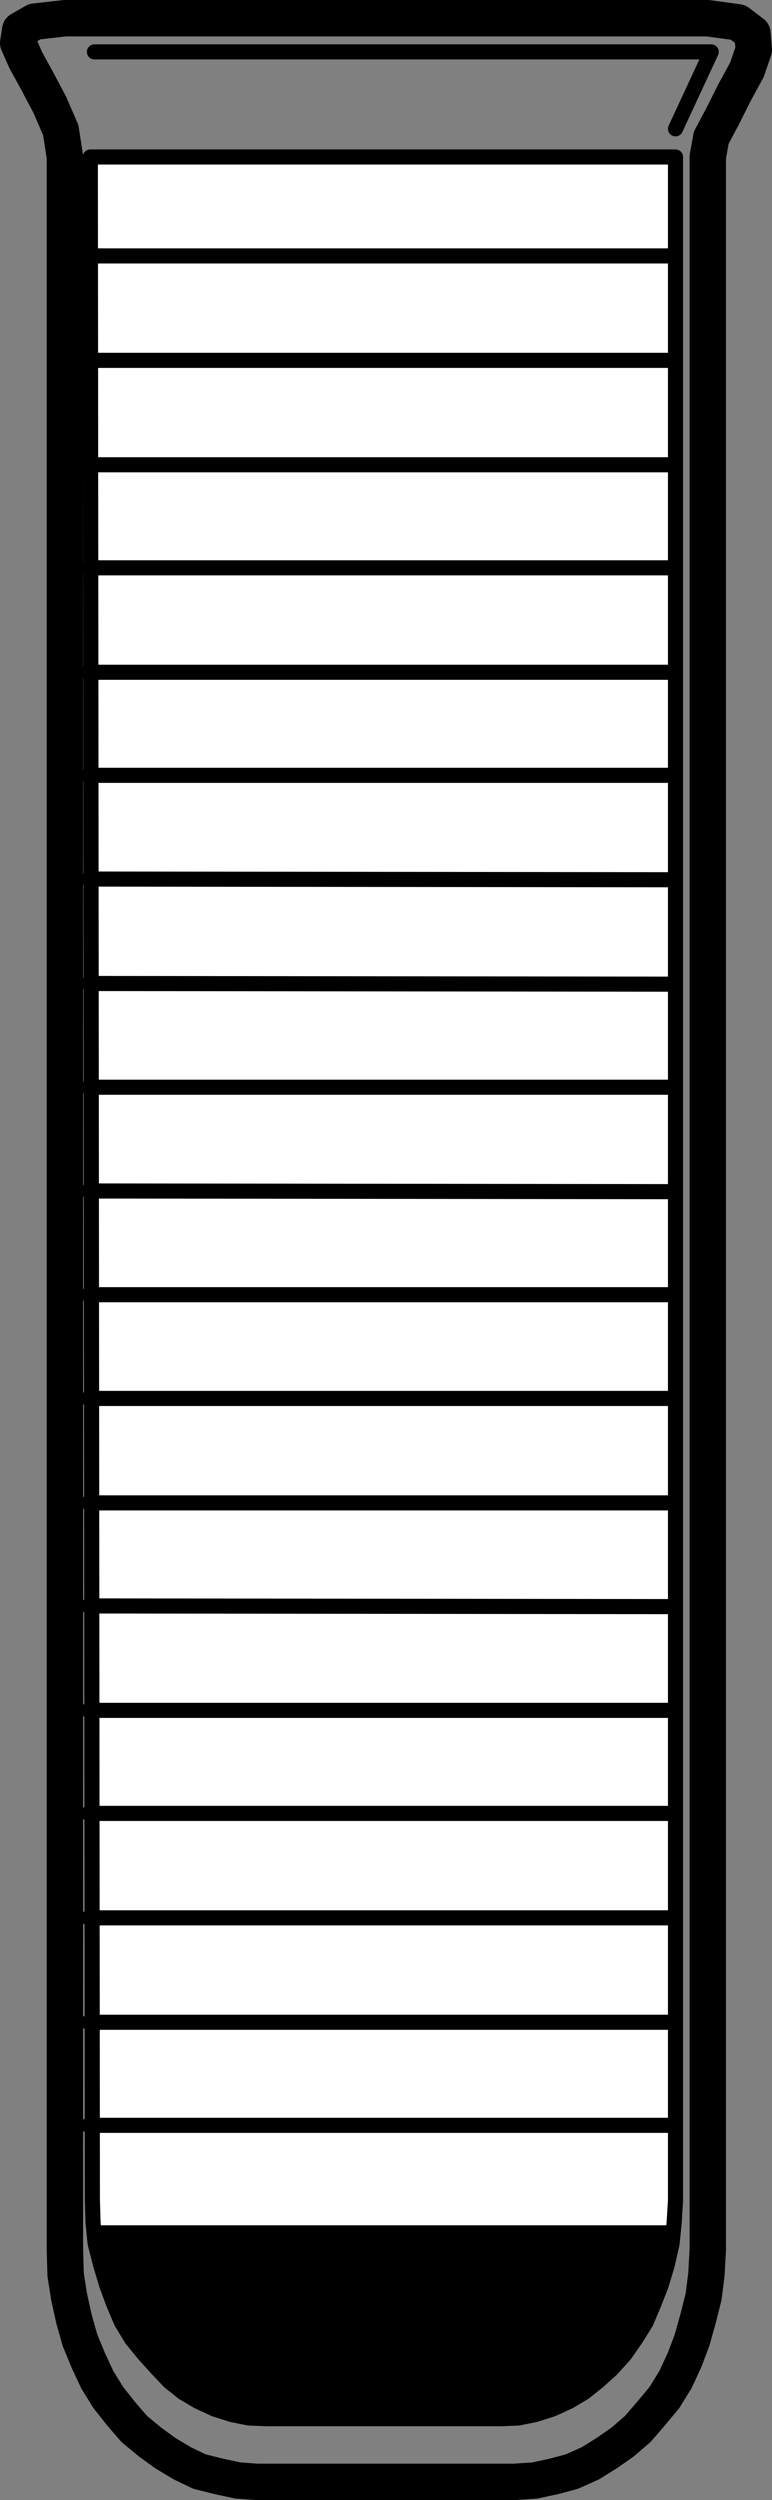 <?xml version="1.0" encoding="UTF-8" standalone="no"?>
<svg
   version="1.0"
   width="48.071mm"
   height="155.584mm"
   id="svg25"
   sodipodi:docname="Test Tube 2.wmf"
   xmlns:inkscape="http://www.inkscape.org/namespaces/inkscape"
   xmlns:sodipodi="http://sodipodi.sourceforge.net/DTD/sodipodi-0.dtd"
   xmlns="http://www.w3.org/2000/svg"
   xmlns:svg="http://www.w3.org/2000/svg">
  <rect width="100%" height="100%" fill="#808080" stroke="none"/>
  <sodipodi:namedview
     id="namedview25"
     pagecolor="#ffffff"
     bordercolor="#000000"
     borderopacity="0.25"
     inkscape:showpageshadow="2"
     inkscape:pageopacity="0.0"
     inkscape:pagecheckerboard="0"
     inkscape:deskcolor="#d1d1d1"
     inkscape:document-units="mm" />
  <defs
     id="defs1">
    <pattern
       id="WMFhbasepattern"
       patternUnits="userSpaceOnUse"
       width="6"
       height="6"
       x="0"
       y="0" />
  </defs>
  <path
     style="fill:none;stroke:#000000;stroke-width:8.567px;stroke-linecap:round;stroke-linejoin:round;stroke-miterlimit:4;stroke-dasharray:none;stroke-opacity:1"
     d="M 15.275,4.284 H 166.573 l 7.112,0.97 3.394,2.585 0.323,3.878 -1.616,4.686 -2.91,5.333 -2.748,5.494 -2.748,5.171 -0.808,4.525 V 529.131 l -0.323,5.817 -0.647,5.171 -1.293,5.171 -1.455,5.171 -1.778,4.686 -2.101,4.525 -2.586,4.201 -3.233,3.878 -3.071,3.555 -3.556,3.07 -3.718,2.585 -3.879,2.424 -4.364,1.939 -4.203,1.131 -4.526,0.97 -4.849,0.323 H 60.535 l -4.526,-0.323 -4.526,-0.97 -4.526,-1.131 -4.041,-1.939 -4.041,-2.424 -3.556,-2.585 -3.718,-3.07 -3.071,-3.555 -3.071,-3.878 -2.586,-4.201 -2.101,-4.525 -1.94,-4.686 -1.455,-5.171 -1.132,-5.171 -0.808,-5.171 -0.162,-5.817 V 36.925 L 14.305,30.623 11.719,24.644 8.81,19.15 6.062,14.141 4.284,10.101 4.768,7.031 8.163,5.091 15.275,4.284"
     id="path1" />
  <path
     style="fill:#ffffff;fill-opacity:1;fill-rule:evenodd;stroke:none"
     d="M 158.976,36.925 V 517.497 l -0.323,5.333 -0.485,4.848 -1.131,5.009 -1.455,4.848 -1.778,4.525 -1.778,4.201 -2.425,3.878 -2.586,3.717 -3.071,3.393 -3.233,2.909 -3.233,2.585 -3.556,2.101 -3.879,1.778 -4.041,1.293 -4.041,0.808 -4.203,0.162 H 62.96 l -4.364,-0.162 -4.041,-0.808 -4.041,-1.293 -3.879,-1.778 -3.556,-2.101 -3.233,-2.585 -3.071,-3.232 -2.91,-3.232 -2.91,-3.555 -2.425,-4.04 -1.778,-4.201 -1.616,-4.363 -1.455,-4.848 -1.293,-5.009 -0.485,-4.848 -0.162,-5.333 -0.485,-480.572 z"
     id="path2" />
  <path
     style="fill:none;stroke:#000000;stroke-width:3.556px;stroke-linecap:round;stroke-linejoin:round;stroke-miterlimit:4;stroke-dasharray:none;stroke-opacity:1"
     d="M 158.976,36.925 V 517.497 l -0.323,5.333 -0.485,4.848 -1.131,5.009 -1.455,4.848 -1.778,4.525 -1.778,4.201 -2.425,3.878 -2.586,3.717 -3.071,3.393 -3.233,2.909 -3.233,2.585 -3.556,2.101 -3.879,1.778 -4.041,1.293 -4.041,0.808 -4.203,0.162 H 62.96 l -4.364,-0.162 -4.041,-0.808 -4.041,-1.293 -3.879,-1.778 -3.556,-2.101 -3.233,-2.585 -3.071,-3.232 -2.91,-3.232 -2.91,-3.555 -2.425,-4.04 -1.778,-4.201 -1.616,-4.363 -1.455,-4.848 -1.293,-5.009 -0.485,-4.848 -0.162,-5.333 L 21.256,36.925 H 158.976 v 0"
     id="path3" />
  <path
     style="fill:none;stroke:#000000;stroke-width:3.556px;stroke-linecap:round;stroke-linejoin:round;stroke-miterlimit:4;stroke-dasharray:none;stroke-opacity:1"
     d="M 20.771,60.194 H 158.976"
     id="path4" />
  <path
     style="fill:none;stroke:#000000;stroke-width:3.556px;stroke-linecap:round;stroke-linejoin:round;stroke-miterlimit:4;stroke-dasharray:none;stroke-opacity:1"
     d="M 20.771,84.756 H 158.976"
     id="path5" />
  <path
     style="fill:none;stroke:#000000;stroke-width:3.556px;stroke-linecap:round;stroke-linejoin:round;stroke-miterlimit:4;stroke-dasharray:none;stroke-opacity:1"
     d="M 20.771,109.318 H 158.976"
     id="path6" />
  <path
     style="fill:none;stroke:#000000;stroke-width:3.556px;stroke-linecap:round;stroke-linejoin:round;stroke-miterlimit:4;stroke-dasharray:none;stroke-opacity:1"
     d="M 20.771,133.556 H 158.976"
     id="path7" />
  <path
     style="fill:none;stroke:#000000;stroke-width:3.556px;stroke-linecap:round;stroke-linejoin:round;stroke-miterlimit:4;stroke-dasharray:none;stroke-opacity:1"
     d="M 20.771,158.118 H 158.976"
     id="path8" />
  <path
     style="fill:none;stroke:#000000;stroke-width:3.556px;stroke-linecap:round;stroke-linejoin:round;stroke-miterlimit:4;stroke-dasharray:none;stroke-opacity:1"
     d="M 20.771,182.357 H 158.976"
     id="path9" />
  <path
     style="fill:none;stroke:#000000;stroke-width:3.556px;stroke-linecap:round;stroke-linejoin:round;stroke-miterlimit:4;stroke-dasharray:none;stroke-opacity:1"
     d="M 20.771,206.757 158.976,206.919"
     id="path10" />
  <path
     style="fill:none;stroke:#000000;stroke-width:3.556px;stroke-linecap:round;stroke-linejoin:round;stroke-miterlimit:4;stroke-dasharray:none;stroke-opacity:1"
     d="m 20.771,231.319 138.205,0.162"
     id="path11" />
  <path
     style="fill:none;stroke:#000000;stroke-width:3.556px;stroke-linecap:round;stroke-linejoin:round;stroke-miterlimit:4;stroke-dasharray:none;stroke-opacity:1"
     d="M 20.771,255.719 H 158.976"
     id="path12" />
  <path
     style="fill:none;stroke:#000000;stroke-width:3.556px;stroke-linecap:round;stroke-linejoin:round;stroke-miterlimit:4;stroke-dasharray:none;stroke-opacity:1"
     d="m 20.771,280.12 138.205,0.162"
     id="path13" />
  <path
     style="fill:none;stroke:#000000;stroke-width:3.556px;stroke-linecap:round;stroke-linejoin:round;stroke-miterlimit:4;stroke-dasharray:none;stroke-opacity:1"
     d="M 20.771,304.52 H 158.976"
     id="path14" />
  <path
     style="fill:none;stroke:#000000;stroke-width:3.556px;stroke-linecap:round;stroke-linejoin:round;stroke-miterlimit:4;stroke-dasharray:none;stroke-opacity:1"
     d="M 20.771,328.92 H 158.976"
     id="path15" />
  <path
     style="fill:none;stroke:#000000;stroke-width:3.556px;stroke-linecap:round;stroke-linejoin:round;stroke-miterlimit:4;stroke-dasharray:none;stroke-opacity:1"
     d="M 20.771,353.482 H 158.976"
     id="path16" />
  <path
     style="fill:none;stroke:#000000;stroke-width:3.556px;stroke-linecap:round;stroke-linejoin:round;stroke-miterlimit:4;stroke-dasharray:none;stroke-opacity:1"
     d="M 20.771,377.721 158.976,377.882"
     id="path17" />
  <path
     style="fill:none;stroke:#000000;stroke-width:3.556px;stroke-linecap:round;stroke-linejoin:round;stroke-miterlimit:4;stroke-dasharray:none;stroke-opacity:1"
     d="M 20.771,402.282 H 158.976"
     id="path18" />
  <path
     style="fill:none;stroke:#000000;stroke-width:3.556px;stroke-linecap:round;stroke-linejoin:round;stroke-miterlimit:4;stroke-dasharray:none;stroke-opacity:1"
     d="M 20.771,426.521 H 158.976"
     id="path19" />
  <path
     style="fill:none;stroke:#000000;stroke-width:3.556px;stroke-linecap:round;stroke-linejoin:round;stroke-miterlimit:4;stroke-dasharray:none;stroke-opacity:1"
     d="M 20.771,451.083 H 158.976"
     id="path20" />
  <path
     style="fill:none;stroke:#000000;stroke-width:3.556px;stroke-linecap:round;stroke-linejoin:round;stroke-miterlimit:4;stroke-dasharray:none;stroke-opacity:1"
     d="M 20.771,475.645 H 158.976"
     id="path21" />
  <path
     style="fill:none;stroke:#000000;stroke-width:3.556px;stroke-linecap:round;stroke-linejoin:round;stroke-miterlimit:4;stroke-dasharray:none;stroke-opacity:1"
     d="M 20.771,499.884 H 158.976"
     id="path22" />
  <path
     style="fill:#000000;fill-opacity:1;fill-rule:evenodd;stroke:none"
     d="m 158.168,524.445 -0.485,4.525 -0.97,4.525 -1.131,4.201 -1.778,4.201 -1.616,4.04 -2.101,3.393 -2.425,3.393 -2.586,3.07 -2.91,2.909 -3.071,2.585 -3.233,2.262 -3.395,1.778 -3.556,1.454 -3.556,0.97 -3.879,0.646 -3.718,0.323 H 62.637 l -4.041,-0.323 -4.041,-0.646 -3.879,-1.131 -3.718,-1.778 -3.395,-2.101 -3.233,-2.424 -3.233,-2.585 -2.586,-3.07 -2.586,-3.393 -2.425,-3.232 -1.778,-3.878 -1.94,-3.717 -1.455,-3.878 -1.293,-4.04 -0.647,-4.04 -0.485,-4.04 H 158.168 Z"
     id="path23" />
  <path
     style="fill:none;stroke:#000000;stroke-width:2.101px;stroke-linecap:round;stroke-linejoin:round;stroke-miterlimit:4;stroke-dasharray:none;stroke-opacity:1"
     d="m 158.168,524.445 -0.485,4.525 -0.97,4.525 -1.131,4.201 -1.778,4.201 -1.616,4.04 -2.101,3.393 -2.425,3.393 -2.586,3.07 -2.91,2.909 -3.071,2.585 -3.233,2.262 -3.395,1.778 -3.556,1.454 -3.556,0.97 -3.879,0.646 -3.718,0.323 H 62.637 l -4.041,-0.323 -4.041,-0.646 -3.879,-1.131 -3.718,-1.778 -3.395,-2.101 -3.233,-2.424 -3.233,-2.585 -2.586,-3.07 -2.586,-3.393 -2.425,-3.232 -1.778,-3.878 -1.94,-3.717 -1.455,-3.878 -1.293,-4.04 -0.647,-4.04 -0.485,-4.04 H 158.168 v 0"
     id="path24" />
  <path
     style="fill:none;stroke:#000000;stroke-width:3.556px;stroke-linecap:round;stroke-linejoin:round;stroke-miterlimit:4;stroke-dasharray:none;stroke-opacity:1"
     d="M 22.226,12.202 H 167.381 l -8.405,18.098"
     id="path25" />
</svg>

